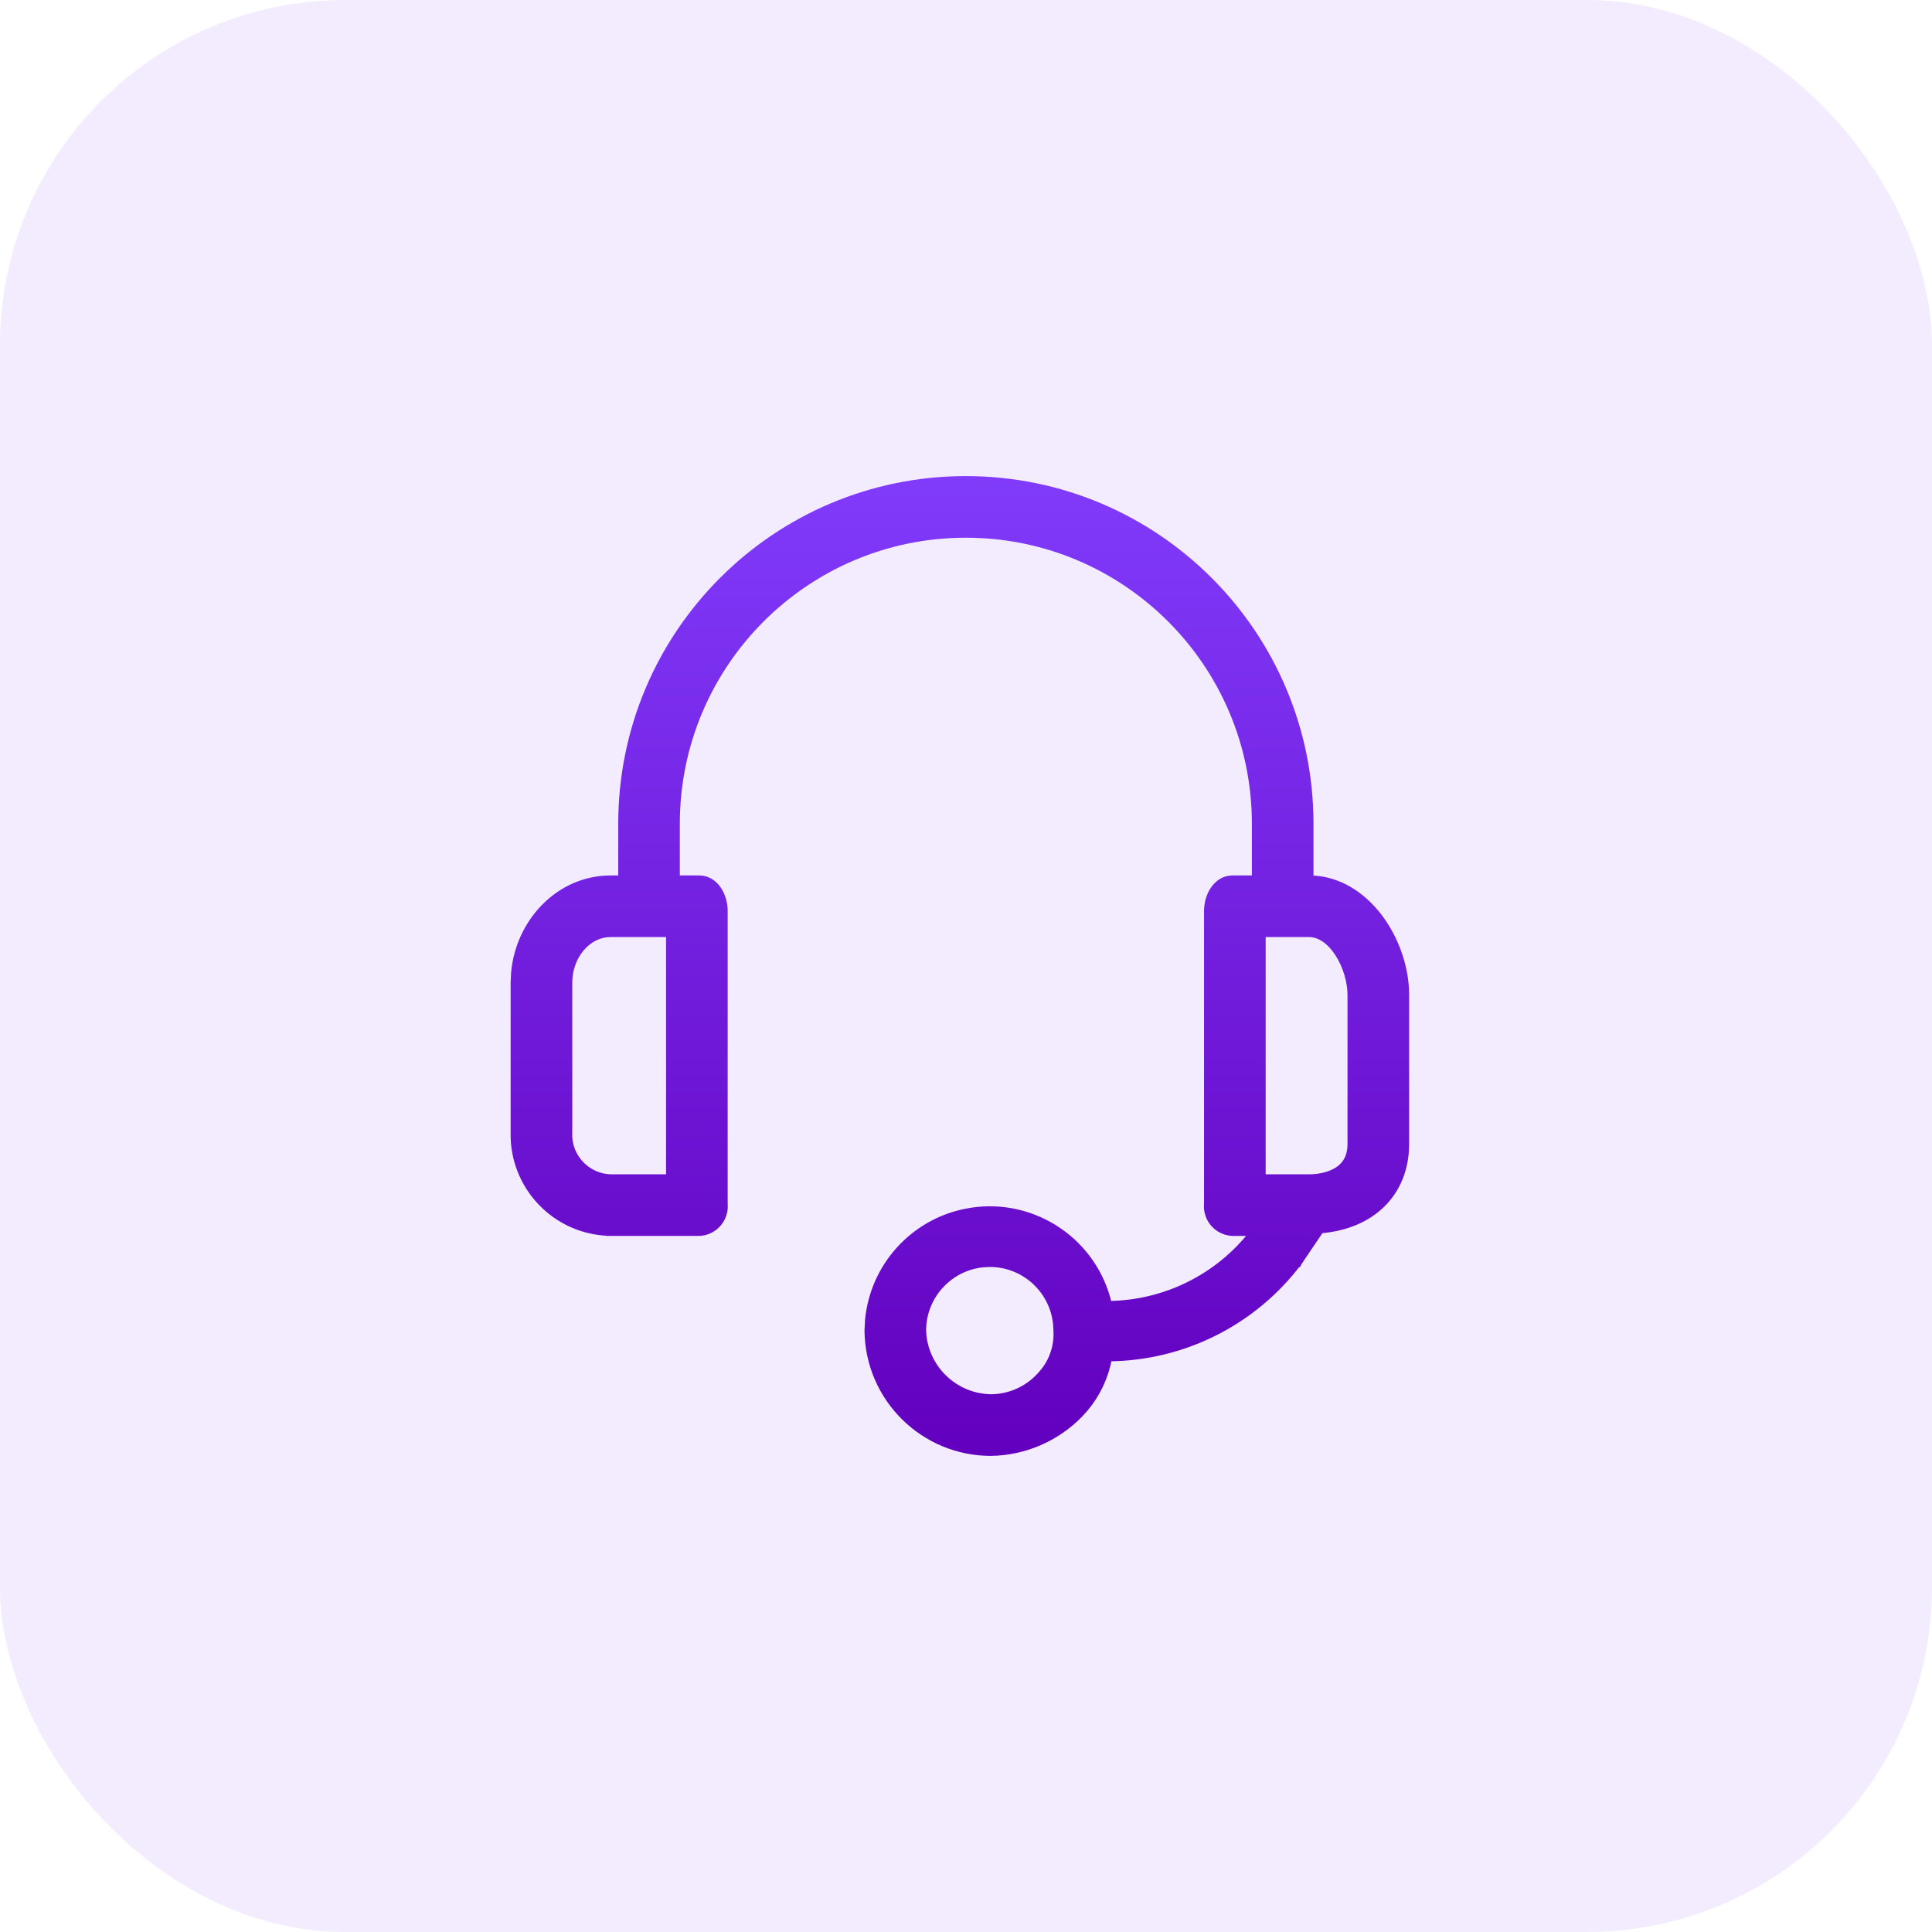 <?xml version="1.0" encoding="UTF-8"?> <svg xmlns="http://www.w3.org/2000/svg" width="56" height="56" viewBox="0 0 56 56" fill="none"><rect opacity="0.1" width="56" height="56" rx="10" fill="#833FFF"></rect><path d="M27.996 13.9C33.506 13.9 37.971 18.366 37.972 23.876V25.475C38.795 25.486 39.487 25.947 39.971 26.584C40.46 27.229 40.744 28.064 40.744 28.831V33.163C40.744 33.863 40.501 34.461 40.06 34.898C39.63 35.324 39.017 35.587 38.275 35.648L37.643 36.581L37.641 36.585L37.56 36.524L37.64 36.585C36.336 38.319 34.299 39.342 32.133 39.359C32.035 39.895 31.802 40.397 31.454 40.813L31.29 40.995C30.614 41.687 29.693 42.084 28.726 42.1H28.724C26.768 42.1 25.178 40.525 25.158 38.57V38.568L25.174 38.259C25.32 36.726 26.452 35.449 27.983 35.137L28.162 35.105C29.981 34.829 31.717 36.004 32.129 37.809C33.774 37.793 35.32 37.025 36.326 35.724H35.719L35.674 35.72C35.258 35.675 34.956 35.302 35 34.886V26.406C35 26.18 35.065 25.952 35.187 25.777C35.309 25.602 35.492 25.475 35.724 25.475H36.386V23.876C36.386 19.242 32.63 15.486 27.996 15.486C23.363 15.486 19.606 19.242 19.605 23.876V25.475H20.269C20.5 25.475 20.683 25.602 20.805 25.777C20.926 25.952 20.992 26.18 20.992 26.406V34.895C20.993 34.907 20.995 34.919 20.995 34.931L20.994 35.008C20.973 35.392 20.665 35.705 20.273 35.724H17.703C17.691 35.724 17.678 35.723 17.665 35.723V35.722C16.099 35.682 14.862 34.381 14.901 32.815V28.485L14.915 28.186C15.054 26.709 16.215 25.475 17.704 25.475H18.02V23.876C18.02 18.366 22.486 13.9 27.996 13.9ZM28.489 36.634C27.509 36.734 26.744 37.563 26.744 38.569C26.781 39.641 27.651 40.495 28.724 40.513C29.262 40.509 29.776 40.284 30.141 39.888L30.143 39.886L30.262 39.749C30.524 39.418 30.658 39.001 30.634 38.575V38.567L30.623 38.369C30.523 37.389 29.695 36.624 28.689 36.624L28.489 36.634ZM36.586 34.138H37.941C38.142 34.138 38.452 34.104 38.708 33.964C38.957 33.828 39.158 33.59 39.158 33.163V28.832C39.158 28.454 39.026 28.004 38.802 27.65C38.576 27.295 38.273 27.061 37.941 27.061H36.586V34.138ZM17.704 27.061C17.014 27.061 16.487 27.725 16.487 28.485V32.821L16.485 32.856C16.469 33.547 17.015 34.121 17.706 34.138H19.406V27.061H17.704Z" fill="url(#paint0_linear_29_430)" stroke="url(#paint1_linear_29_430)" stroke-width="0.2"></path><defs><linearGradient id="paint0_linear_29_430" x1="27.821" y1="41.97" x2="27.821" y2="11.733" gradientUnits="userSpaceOnUse"><stop stop-color="#6300BF"></stop><stop offset="1" stop-color="#833FFF"></stop></linearGradient><linearGradient id="paint1_linear_29_430" x1="27.821" y1="41.97" x2="27.821" y2="11.733" gradientUnits="userSpaceOnUse"><stop stop-color="#6300BF"></stop><stop offset="1" stop-color="#833FFF"></stop></linearGradient></defs></svg> 